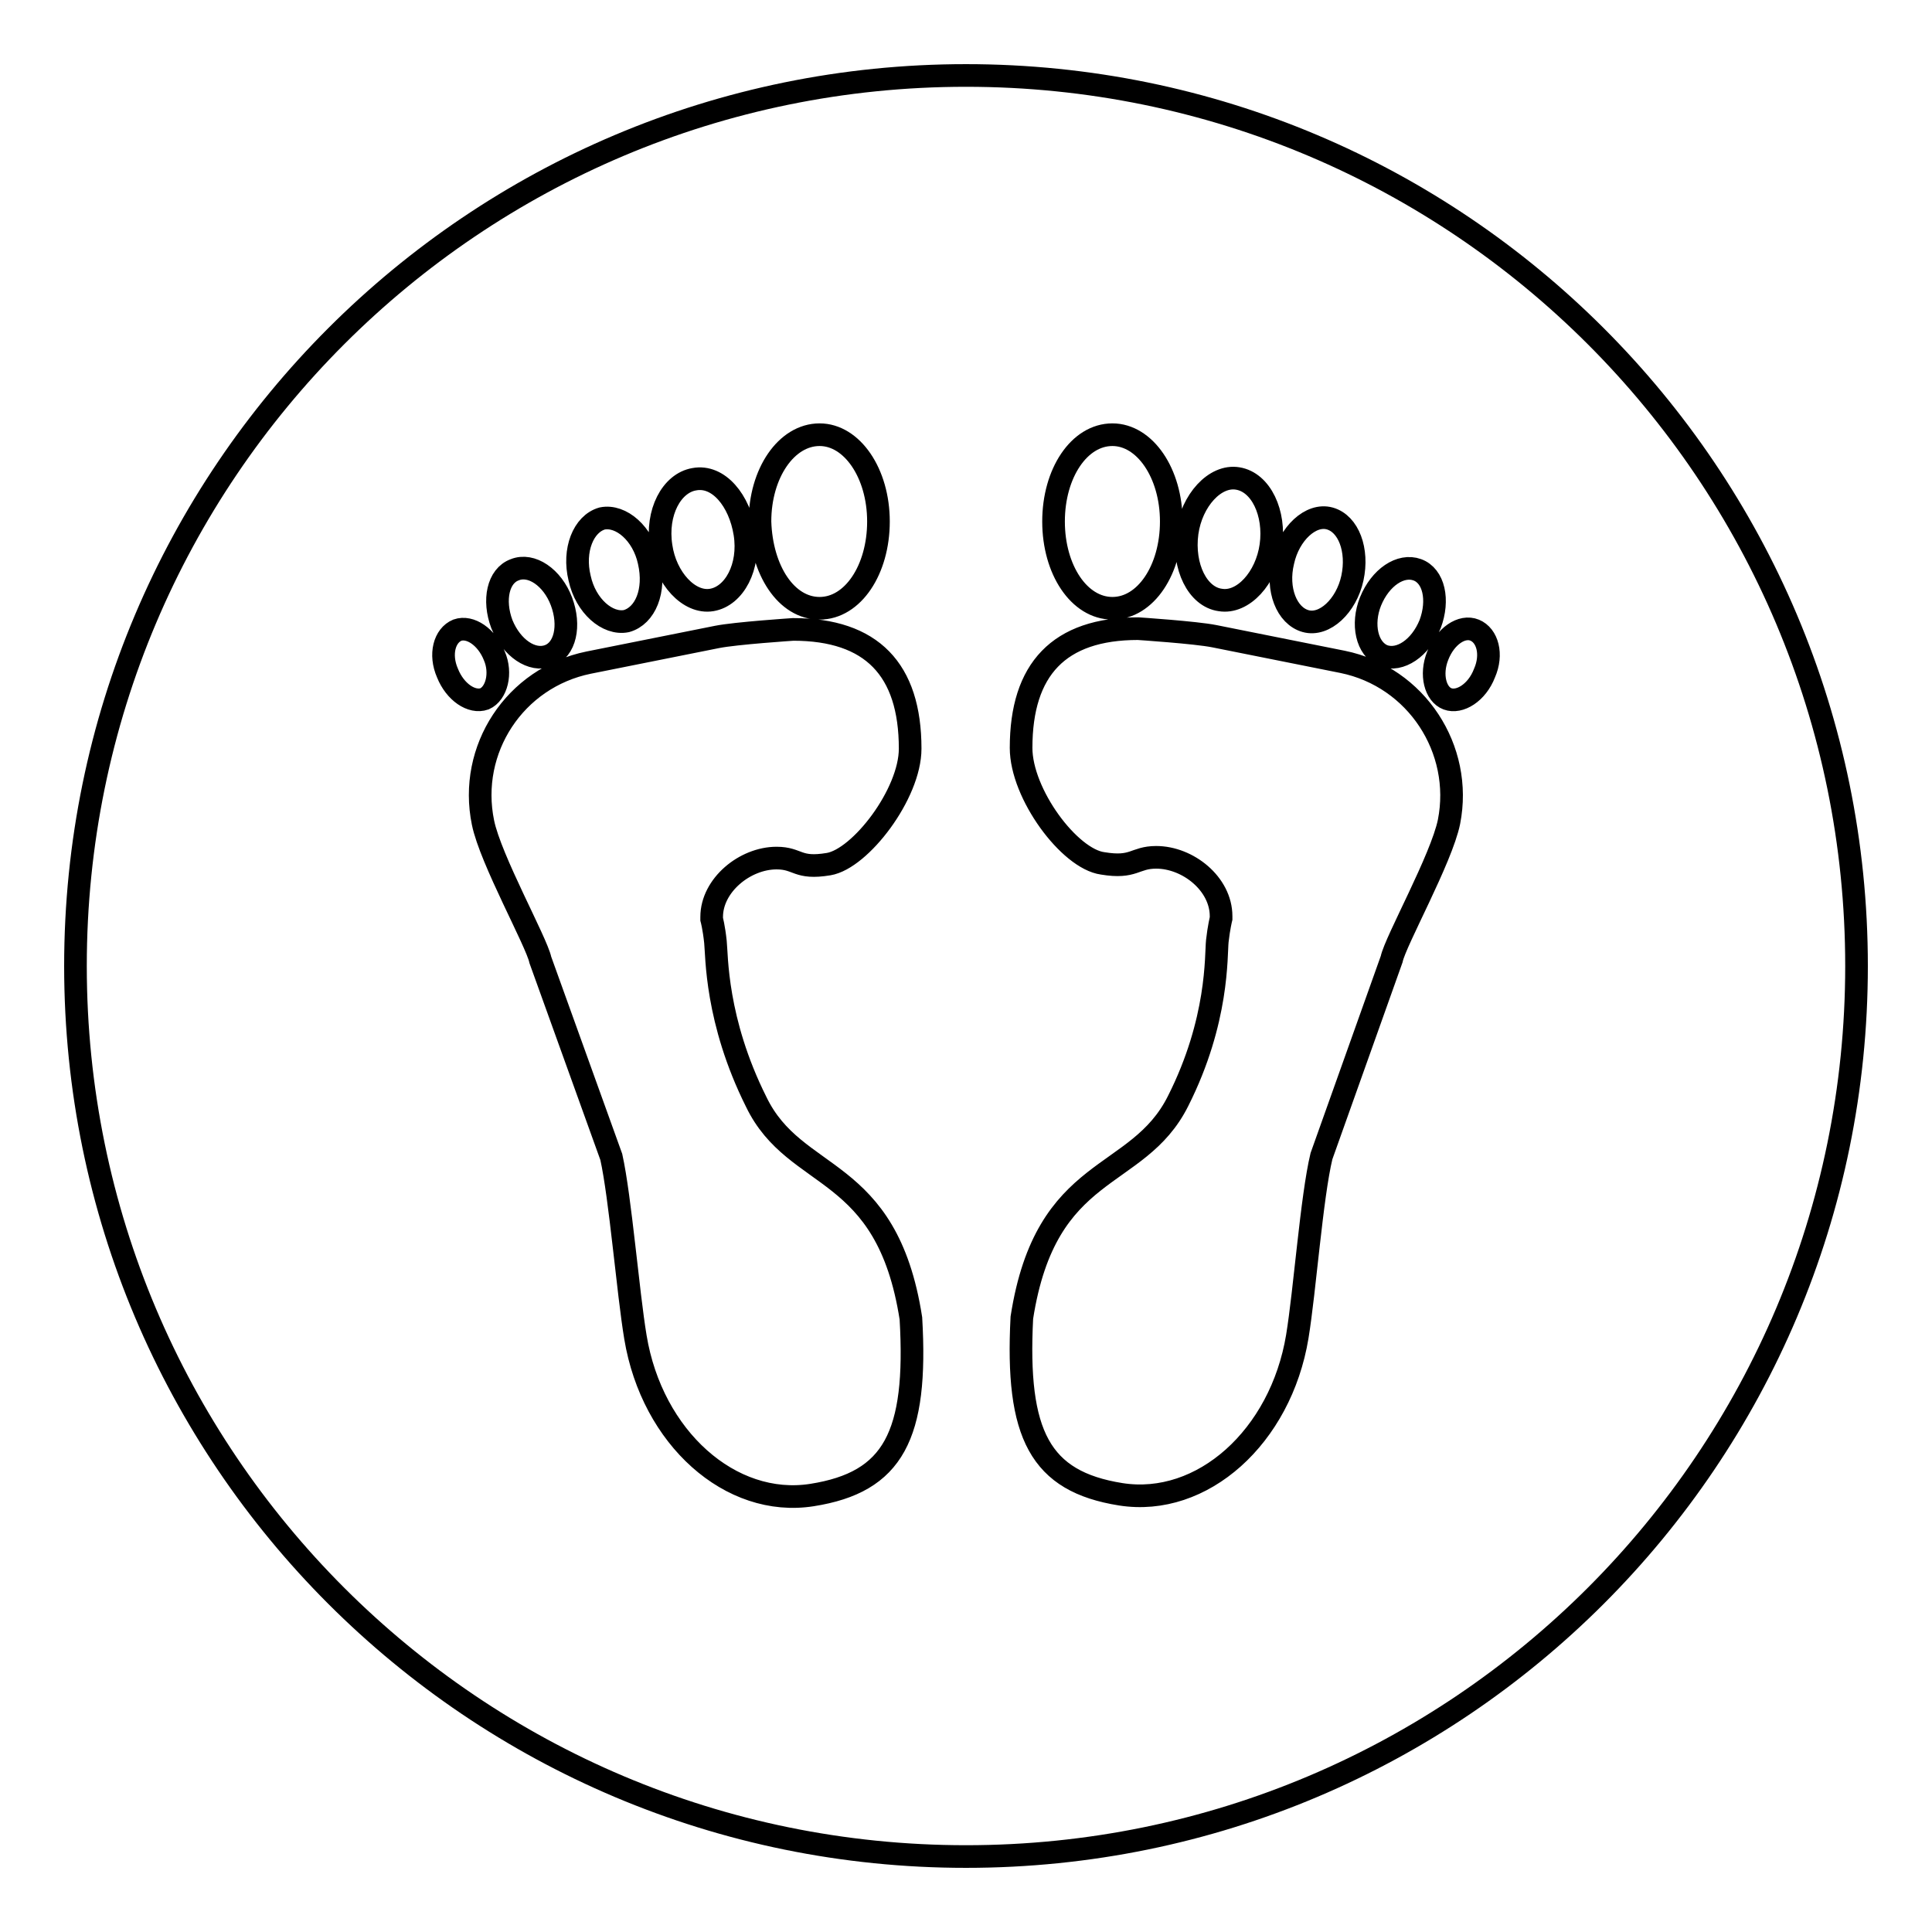 <?xml version="1.0" encoding="utf-8"?>
<!-- Svg Vector Icons : http://www.onlinewebfonts.com/icon -->
<!DOCTYPE svg PUBLIC "-//W3C//DTD SVG 1.1//EN" "http://www.w3.org/Graphics/SVG/1.1/DTD/svg11.dtd">
<svg version="1.1" xmlns="http://www.w3.org/2000/svg" xmlns:xlink="http://www.w3.org/1999/xlink" x="0px" y="0px" viewBox="0 0 256 256" enable-background="new 0 0 256 256" xml:space="preserve">
<g><g><path stroke-width="3" fill-opacity="0" stroke="#000000"  d="M246,128c0,65.2-52.8,118-118,118c-65.2,0-118-52.8-118-118C10,62.8,62.8,10,128,10C193.2,10,246,62.8,246,128z M100.2,146c-5.4-10.8-5.2-19.4-5.4-21.2c-0.2-1.9-0.5-3-0.5-3v-0.3c0-4.2,4.4-7.8,8.6-7.8c2.9,0,2.7,1.5,6.9,0.8s10.8-9.3,10.8-15.3c0-10.5-5.1-15.8-15.5-15.8c0,0-7.6,0.5-10.1,1c-2.5,0.5-17,3.4-17,3.4c-9.8,2-16,11.5-14,21.2c1,4.9,7.1,15.8,7.6,18.2l9.4,26.1c1.2,5.4,2.2,17.9,3.2,23.9c2.2,13.3,12.6,22.6,23.4,20.9c10.8-1.7,14-7.9,13.1-23.4C117.5,154.1,105.4,156.8,100.2,146z M108.6,80.6c4.4,0,7.8-5.1,7.8-11.5s-3.5-11.5-7.8-11.5c-4.4,0-7.9,5.1-7.9,11.5C100.9,75.6,104.2,80.6,108.6,80.6z M94.3,79.5c3-0.5,5.1-4.4,4.4-8.8c-0.7-4.4-3.5-7.8-6.7-7.2c-3,0.5-5.1,4.4-4.4,8.9C88.2,76.6,91.3,80,94.3,79.5z M83,82.3c2.5-0.7,3.9-4,3-7.9c-0.8-3.7-3.7-6.2-6.2-5.7c-2.5,0.7-3.9,4.2-3,7.9C77.6,80.3,80.5,82.8,83,82.3z M72.7,86.9c2.2-0.8,2.9-4,1.7-7.2c-1.2-3.2-4-5.1-6.2-4.2c-2.2,0.8-2.9,4-1.7,7.2C67.8,85.9,70.5,87.7,72.7,86.9z M65.5,86.9c-1-2.5-3.2-4-4.9-3.4c-1.7,0.7-2.4,3.2-1.3,5.7c1,2.5,3.2,4,4.9,3.4C65.8,91.9,66.5,89.2,65.5,86.9z M177.9,87.7c0,0-14.5-2.9-17-3.4c-2.5-0.5-10.1-1-10.1-1c-10.5,0-15.5,5.4-15.5,15.8c0,6.1,6.4,14.7,10.8,15.3c4.2,0.7,4.2-0.8,7.1-0.8c4.2,0,8.6,3.5,8.6,7.8v0.3c0,0-0.3,1.2-0.5,3c-0.2,1.9,0.2,10.5-5.2,21.2c-5.4,10.8-17.5,8.1-20.7,28.7c-0.8,15.5,2.4,21.7,13.1,23.4c10.8,1.7,21.2-7.6,23.4-20.9c1-6.1,1.9-18.5,3.2-23.9l9.3-26.1c0.5-2.4,6.6-13.3,7.6-18.2C193.9,99.3,187.7,89.7,177.9,87.7z M147.4,80.6c4.4,0,7.8-5.1,7.8-11.5s-3.5-11.5-7.8-11.5c-4.4,0-7.8,5.1-7.8,11.5S143,80.6,147.4,80.6z M161.7,79.5c3,0.5,6.1-2.9,6.7-7.2s-1.3-8.4-4.4-8.9c-3-0.5-6.1,2.9-6.7,7.2C156.7,75.1,158.7,79.1,161.7,79.5z M173,82.3c2.5,0.7,5.4-2,6.2-5.7c0.8-3.7-0.5-7.2-3-7.9c-2.5-0.7-5.4,2-6.2,5.7C169.1,78.1,170.5,81.6,173,82.3z M183.3,86.9c2.2,0.8,4.9-1,6.2-4.2c1.2-3.2,0.5-6.4-1.7-7.2c-2.2-0.8-4.9,1-6.2,4.2C180.4,82.7,181.1,86,183.3,86.9z M195.4,83.5c-1.7-0.7-3.9,0.8-4.9,3.4c-1,2.5-0.3,5.1,1.3,5.7s3.9-0.8,4.9-3.4C197.8,86.7,197.1,84.2,195.4,83.5z"/></g></g>
</svg>